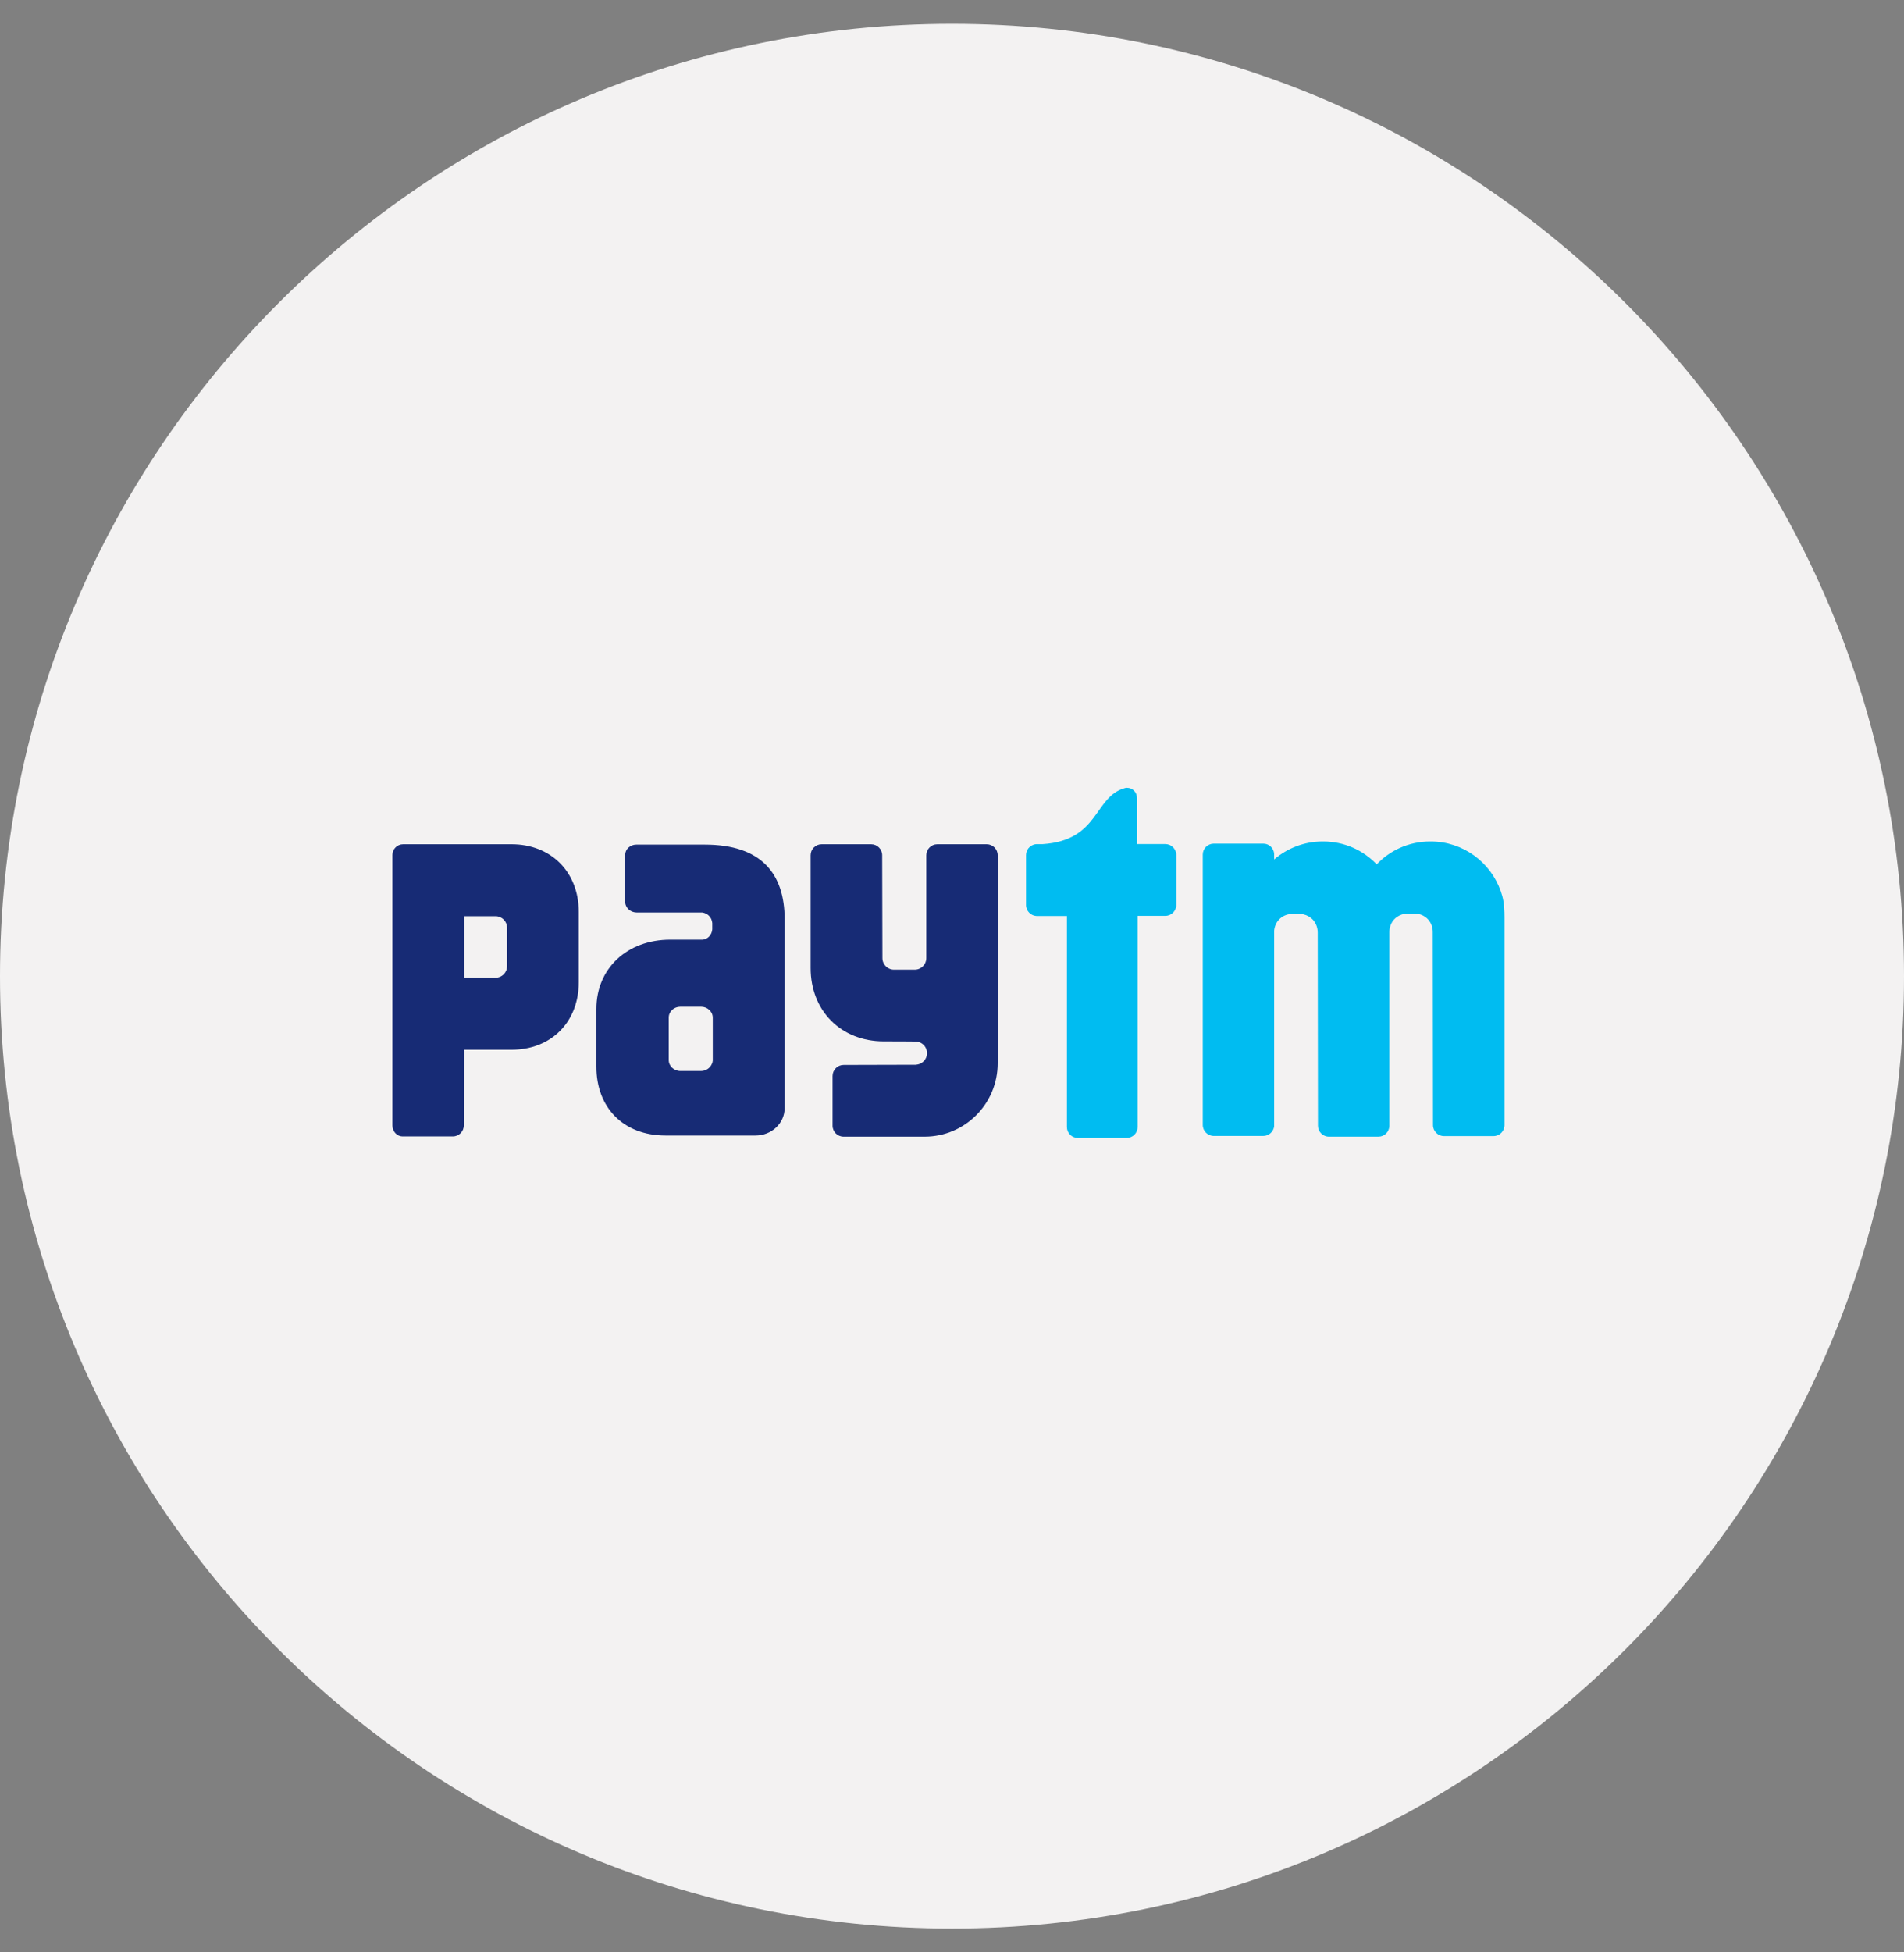 <svg xmlns="http://www.w3.org/2000/svg" fill="none" viewBox="0 0 40 41" height="41" width="40">
<rect x="0" y="0" width="40" height="41" fill="#808080" stroke="none"/>
<path fill="#F3F2F2" d="M0 20.5C0 9.454 8.954 0.5 20 0.5C31.046 0.5 40 9.454 40 20.5C40 31.546 31.046 40.5 20 40.5C8.954 40.5 0 31.546 0 20.5Z"></path>
<g clip-path="url(#clip0_19165_130424)">
<g clip-path="url(#clip1_19165_130424)">
<path fill="#00BCF1" d="M31.529 18.717C31.316 18.108 30.738 17.671 30.059 17.671H30.044C29.603 17.671 29.205 17.854 28.922 18.151C28.638 17.854 28.24 17.671 27.799 17.671H27.784C27.396 17.671 27.042 17.814 26.768 18.048V17.93C26.758 17.809 26.662 17.716 26.54 17.716H25.499C25.372 17.716 25.268 17.819 25.268 17.947V23.624C25.268 23.752 25.372 23.855 25.499 23.855H26.54C26.656 23.855 26.753 23.767 26.768 23.654V19.581C26.768 19.566 26.768 19.554 26.768 19.541C26.786 19.36 26.917 19.209 27.128 19.192H27.32C27.409 19.199 27.482 19.23 27.541 19.277C27.632 19.35 27.683 19.461 27.683 19.584L27.688 23.639C27.688 23.767 27.791 23.87 27.918 23.87H28.959C29.084 23.87 29.182 23.772 29.188 23.649V19.576C29.188 19.443 29.248 19.32 29.357 19.25C29.41 19.215 29.474 19.192 29.547 19.184H29.74C29.965 19.204 30.102 19.375 30.1 19.576L30.105 23.627C30.105 23.755 30.209 23.858 30.335 23.858H31.377C31.503 23.858 31.607 23.755 31.607 23.627V19.27C31.607 18.973 31.574 18.847 31.529 18.717Z"></path>
<path fill="#00BCF1" d="M24.481 17.725H23.886V16.757C23.886 16.636 23.792 16.543 23.676 16.543C23.663 16.543 23.648 16.543 23.635 16.548C22.974 16.729 23.108 17.647 21.902 17.727H21.786C21.768 17.727 21.753 17.727 21.735 17.732C21.631 17.755 21.555 17.848 21.555 17.959V19.004C21.555 19.133 21.659 19.236 21.786 19.236H22.414V23.668C22.414 23.794 22.515 23.896 22.642 23.896H23.671C23.797 23.896 23.899 23.794 23.899 23.668V19.233H24.481C24.608 19.233 24.712 19.13 24.712 19.002V17.956C24.712 17.828 24.608 17.725 24.481 17.725Z"></path>
<path fill="#172B75" d="M20.732 17.729H19.691C19.564 17.729 19.46 17.832 19.46 17.96V20.122C19.46 20.255 19.351 20.363 19.217 20.363H18.781C18.647 20.363 18.538 20.255 18.538 20.12L18.533 17.96C18.533 17.832 18.429 17.729 18.302 17.729H17.261C17.134 17.729 17.03 17.832 17.03 17.96V20.328C17.03 21.228 17.669 21.869 18.566 21.869C18.566 21.869 19.239 21.869 19.26 21.874C19.381 21.889 19.475 21.99 19.475 22.116C19.475 22.241 19.381 22.342 19.262 22.357C19.257 22.357 19.252 22.357 19.245 22.36L17.722 22.364C17.595 22.364 17.491 22.468 17.491 22.596V23.639C17.491 23.767 17.595 23.87 17.722 23.87H19.424C20.273 23.87 20.96 23.179 20.96 22.329V17.96C20.96 17.832 20.856 17.729 20.729 17.729H20.732Z"></path>
<path fill="#172B75" d="M10.745 17.729H8.47C8.345 17.729 8.244 17.829 8.244 17.955V18.978V18.983C8.244 18.991 8.244 18.996 8.244 19.001V23.634C8.244 23.76 8.338 23.863 8.454 23.865H9.513C9.64 23.865 9.744 23.762 9.744 23.634L9.749 22.045H10.745C11.578 22.045 12.159 21.465 12.159 20.625V19.152C12.159 18.312 11.578 17.729 10.745 17.729ZM10.653 19.644V20.288C10.653 20.424 10.545 20.532 10.41 20.532H9.749V19.24H10.41C10.545 19.24 10.653 19.35 10.653 19.483V19.642V19.644Z"></path>
<path fill="#172B75" d="M14.809 17.737H13.365C13.238 17.737 13.134 17.835 13.134 17.953V18.368V18.373V18.934C13.134 19.062 13.243 19.163 13.38 19.163H14.756C14.865 19.18 14.951 19.258 14.964 19.384V19.519C14.951 19.638 14.867 19.723 14.763 19.733H14.082C13.175 19.733 12.529 20.337 12.529 21.186V22.403C12.529 23.248 13.084 23.846 13.983 23.846H15.871C16.21 23.846 16.484 23.59 16.484 23.27V19.306C16.484 18.343 15.99 17.737 14.809 17.737ZM14.974 22.099V22.262C14.974 22.275 14.974 22.287 14.969 22.3C14.969 22.312 14.964 22.323 14.959 22.333C14.926 22.423 14.834 22.491 14.728 22.491H14.295C14.158 22.491 14.049 22.388 14.049 22.262V22.059V21.533V21.37C14.049 21.241 14.158 21.141 14.295 21.141H14.728C14.862 21.141 14.974 21.244 14.974 21.37V22.099Z"></path>
</g>
</g>
<defs>
<clipPath id="clip0_19165_130424">
<rect transform="translate(8 16.265)" fill="white" height="8.471" width="24"></rect>
</clipPath>
<clipPath id="clip1_19165_130424">
<rect transform="translate(8.063 16.535)" fill="white" height="7.668" width="23.828"></rect>
</clipPath>
</defs>
</svg>
